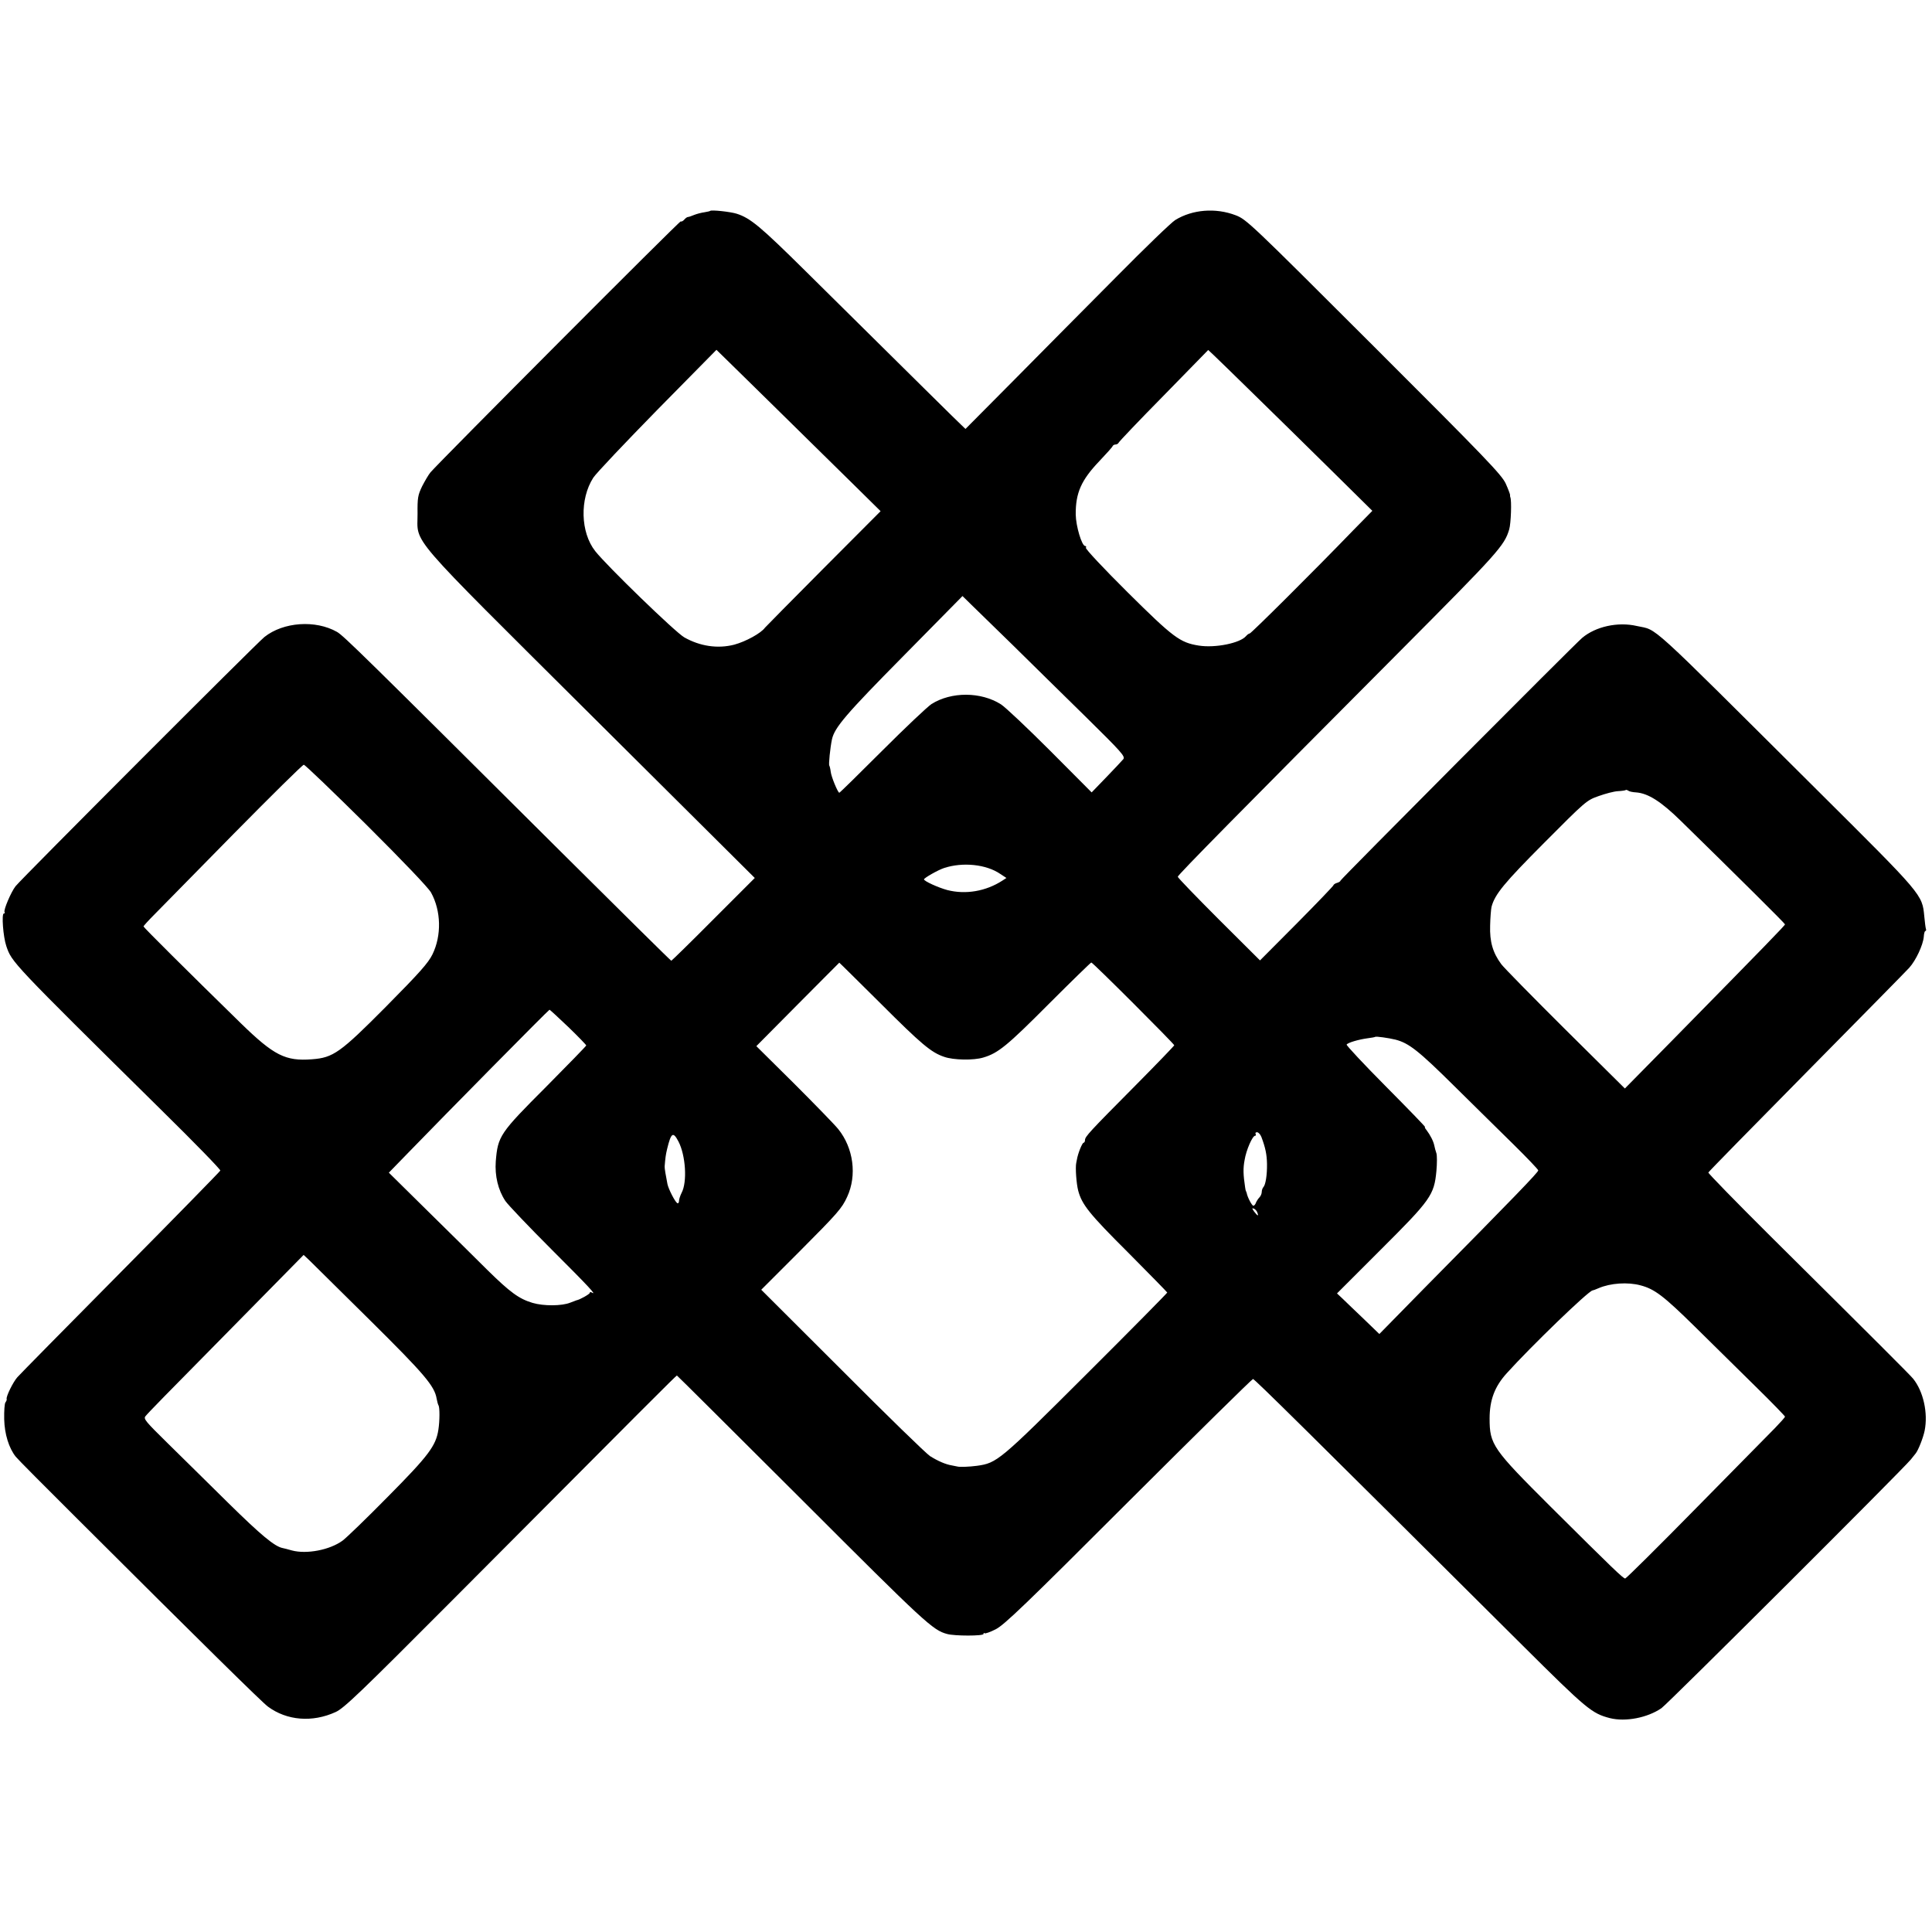 <?xml version="1.0" standalone="no"?>
<!DOCTYPE svg PUBLIC "-//W3C//DTD SVG 20010904//EN"
 "http://www.w3.org/TR/2001/REC-SVG-20010904/DTD/svg10.dtd">
<svg version="1.0" xmlns="http://www.w3.org/2000/svg"
 width="1104pt" height="1104pt" viewBox="0 0 1104 1104"
 preserveAspectRatio="xMidYMid meet">
<g transform="translate(0,1104) scale(0.1,-0.1)"
fill="#000000" stroke="none">
<path d="M4058 9835 c-1 -2 -16 -5 -33 -8 -16 -2 -43 -9 -58 -15 -16 -7 -32
-12 -36 -12 -5 0 -14 -7 -21 -15 -7 -8 -16 -13 -20 -10 -6 4 -1373 -1368
-1430 -1434 -11 -13 -32 -49 -48 -80 -24 -50 -27 -66 -26 -156 1 -179 -77 -88
991 -1151 l936 -931 -237 -237 c-129 -130 -238 -236 -240 -236 -3 0 -285 279
-628 620 -1134 1129 -1243 1236 -1282 1259 -123 70 -307 57 -415 -29 -44 -35
-1391 -1384 -1422 -1424 -26 -33 -70 -137 -63 -148 3 -4 1 -8 -4 -8 -14 0 -4
-133 14 -186 32 -93 25 -87 890 -941 185 -182 335 -336 333 -342 -2 -5 -259
-268 -571 -583 -312 -315 -577 -584 -589 -598 -24 -27 -65 -110 -61 -124 2 -4
-2 -13 -7 -20 -5 -6 -8 -49 -7 -96 2 -85 27 -165 66 -214 8 -11 168 -172 355
-358 714 -712 1051 -1044 1086 -1070 108 -80 254 -92 387 -31 47 21 140 110
674 646 1101 1106 1272 1277 1276 1277 2 0 324 -321 716 -712 704 -704 746
-743 828 -765 42 -12 208 -12 208 0 0 6 3 8 6 4 4 -3 33 7 64 23 49 25 171
142 759 730 386 385 706 700 711 700 9 0 306 -294 1541 -1523 367 -365 395
-388 499 -415 89 -22 214 2 294 57 37 26 1376 1361 1425 1421 11 14 24 30 28
35 15 19 43 90 51 130 20 100 -7 224 -66 297 -18 22 -208 212 -815 814 -197
196 -357 360 -355 364 2 5 254 262 560 572 306 310 571 579 588 598 38 42 79
130 83 177 1 18 5 33 9 33 4 0 6 6 3 13 -2 6 -6 38 -9 70 -12 127 -8 121 -612
722 -994 989 -907 910 -1031 938 -108 25 -235 -3 -312 -68 -42 -35 -1381
-1380 -1381 -1387 0 -4 -9 -10 -20 -13 -11 -3 -20 -10 -20 -13 0 -4 -95 -103
-210 -219 l-210 -211 -235 234 c-129 129 -235 239 -235 244 0 10 359 374 1267
1286 565 568 599 605 627 699 10 33 15 167 6 185 -1 3 -2 8 -1 12 0 4 -11 34
-25 65 -24 51 -111 142 -753 783 -708 707 -728 726 -790 750 -115 44 -247 33
-345 -27 -23 -14 -175 -161 -339 -327 -164 -165 -425 -428 -579 -584 l-281
-283 -24 23 c-23 21 -230 226 -893 882 -255 252 -312 300 -391 325 -35 11
-144 23 -151 16z m399 -1150 c151 -148 342 -337 425 -418 l150 -148 -328 -329
c-180 -181 -330 -333 -333 -337 -22 -31 -109 -79 -176 -97 -94 -24 -195 -9
-285 42 -52 30 -442 408 -509 493 -84 107 -89 297 -11 419 16 25 181 199 366
388 l338 343 44 -43 c24 -24 168 -164 319 -313z m2705 105 c110 -107 308 -302
440 -432 l240 -237 -109 -111 c-225 -233 -584 -590 -592 -590 -5 0 -14 -7 -21
-15 -34 -40 -176 -69 -270 -54 -107 17 -145 45 -406 304 -135 134 -243 249
-239 255 3 5 2 10 -4 10 -19 0 -53 113 -54 180 -1 124 32 197 135 305 40 42
75 81 76 86 2 5 10 9 17 9 7 0 15 5 17 10 2 6 118 128 258 270 l254 260 30
-28 c16 -15 119 -115 228 -222z m-1373 -1438 c102 -101 289 -284 415 -408 204
-201 227 -226 215 -242 -8 -9 -51 -56 -97 -103 l-84 -87 -236 237 c-131 131
-257 250 -282 266 -115 73 -284 73 -397 2 -23 -15 -150 -135 -282 -267 -132
-132 -242 -240 -245 -240 -8 0 -46 91 -49 120 -2 17 -6 32 -8 35 -5 5 5 102
15 150 15 68 80 144 407 475 l339 344 51 -50 c28 -27 135 -131 238 -232z
m-3696 -1024 c210 -209 355 -361 370 -388 58 -105 61 -246 8 -354 -24 -49 -75
-106 -265 -298 -262 -264 -302 -292 -423 -301 -152 -12 -218 22 -406 205 -310
303 -557 549 -557 554 0 3 28 34 63 69 34 34 237 241 451 459 215 218 395 396
402 396 7 0 167 -154 357 -342z m7256 184 c68 -5 142 -51 256 -163 325 -318
595 -586 595 -591 0 -6 -101 -110 -652 -671 l-263 -267 -340 337 c-187 186
-352 354 -366 373 -49 66 -67 129 -64 221 1 46 5 94 8 107 19 72 72 136 302
367 235 236 241 242 310 266 39 14 88 27 110 28 21 1 41 4 44 6 2 3 9 1 15 -3
6 -5 26 -9 45 -10z m-3633 -466 l35 -23 -23 -15 c-94 -61 -210 -81 -315 -54
-52 14 -133 51 -133 61 0 8 81 54 115 65 107 35 241 21 321 -34z m-685 -739
c235 -235 290 -281 364 -306 53 -19 169 -21 224 -4 85 25 137 68 373 305 131
131 241 238 244 238 9 0 474 -465 474 -473 0 -3 -100 -107 -222 -230 -264
-266 -288 -292 -288 -312 0 -8 -4 -15 -8 -15 -8 0 -33 -63 -38 -95 -1 -5 -3
-14 -4 -20 -6 -27 1 -120 11 -158 21 -80 63 -133 286 -355 122 -123 223 -226
223 -228 0 -3 -208 -214 -463 -468 -496 -495 -510 -506 -624 -522 -45 -6 -101
-8 -113 -4 -3 1 -16 3 -30 6 -37 6 -80 25 -125 53 -22 14 -248 234 -502 489
l-463 462 218 218 c219 220 243 247 273 313 57 123 36 279 -51 387 -21 26
-135 143 -253 261 l-215 213 236 238 c131 131 237 239 238 239 0 1 106 -104
235 -232z m-1783 -136 c56 -54 102 -102 102 -105 0 -3 -103 -109 -228 -235
-267 -267 -277 -283 -289 -427 -6 -83 13 -164 55 -227 15 -22 134 -147 264
-277 210 -210 264 -267 228 -245 -5 3 -10 2 -10 -3 0 -7 -59 -40 -75 -42 -2
-1 -19 -7 -37 -14 -48 -19 -151 -20 -215 -1 -77 23 -128 60 -259 189 -61 61
-213 211 -337 333 l-225 222 105 108 c216 223 808 823 813 823 3 0 51 -45 108
-99z m4727 -72 c76 -20 131 -63 333 -263 112 -111 266 -262 343 -338 76 -75
139 -141 139 -146 0 -11 -141 -157 -652 -674 l-256 -261 -87 84 c-48 46 -103
98 -121 116 l-34 32 250 250 c286 285 305 312 318 449 4 45 4 90 0 102 -4 12
-10 32 -12 44 -5 25 -23 60 -45 89 -8 9 -11 17 -8 17 4 0 -97 104 -223 231
-126 127 -227 235 -225 240 7 11 68 29 120 36 22 3 41 6 43 8 5 4 76 -6 117
-16z m-767 -556 c23 -61 31 -100 32 -153 1 -64 -8 -121 -21 -134 -5 -6 -9 -18
-9 -27 0 -10 -6 -24 -13 -31 -7 -7 -16 -21 -20 -30 -3 -10 -10 -18 -15 -18 -8
0 -34 49 -38 73 -1 4 -3 8 -4 10 -1 1 -4 11 -5 22 -11 73 -12 109 -3 156 9 57
45 139 60 139 5 0 6 5 3 10 -3 6 0 10 8 10 8 0 19 -12 25 -27z m-3331 -26 c41
-79 51 -231 18 -293 -8 -16 -15 -37 -15 -47 0 -10 -5 -15 -10 -12 -13 8 -50
80 -56 109 -9 46 -17 91 -16 101 4 49 6 65 14 99 23 94 34 102 65 43z m3307
-404 c10 -25 3 -23 -17 3 -13 18 -14 22 -3 18 8 -3 17 -13 20 -21z m-5069
-618 c311 -308 368 -375 380 -447 3 -17 8 -35 11 -39 7 -12 7 -88 -1 -139 -14
-92 -56 -148 -289 -383 -121 -123 -238 -236 -259 -251 -73 -53 -204 -78 -288
-56 -24 7 -48 13 -54 14 -46 9 -124 74 -311 258 -117 116 -274 270 -349 344
-122 120 -136 136 -124 151 18 22 87 93 533 545 l371 377 34 -32 c18 -18 174
-172 346 -342z m7260 200 c80 -21 132 -61 309 -235 100 -98 256 -253 349 -344
92 -90 167 -168 167 -171 0 -4 -26 -33 -57 -65 -32 -32 -235 -239 -452 -459
-217 -221 -399 -401 -404 -401 -12 0 -70 56 -426 410 -331 330 -349 355 -349
504 0 106 29 183 98 259 138 153 465 469 490 473 3 0 19 6 35 13 67 29 167 36
240 16z"/>
</g>
</svg>
